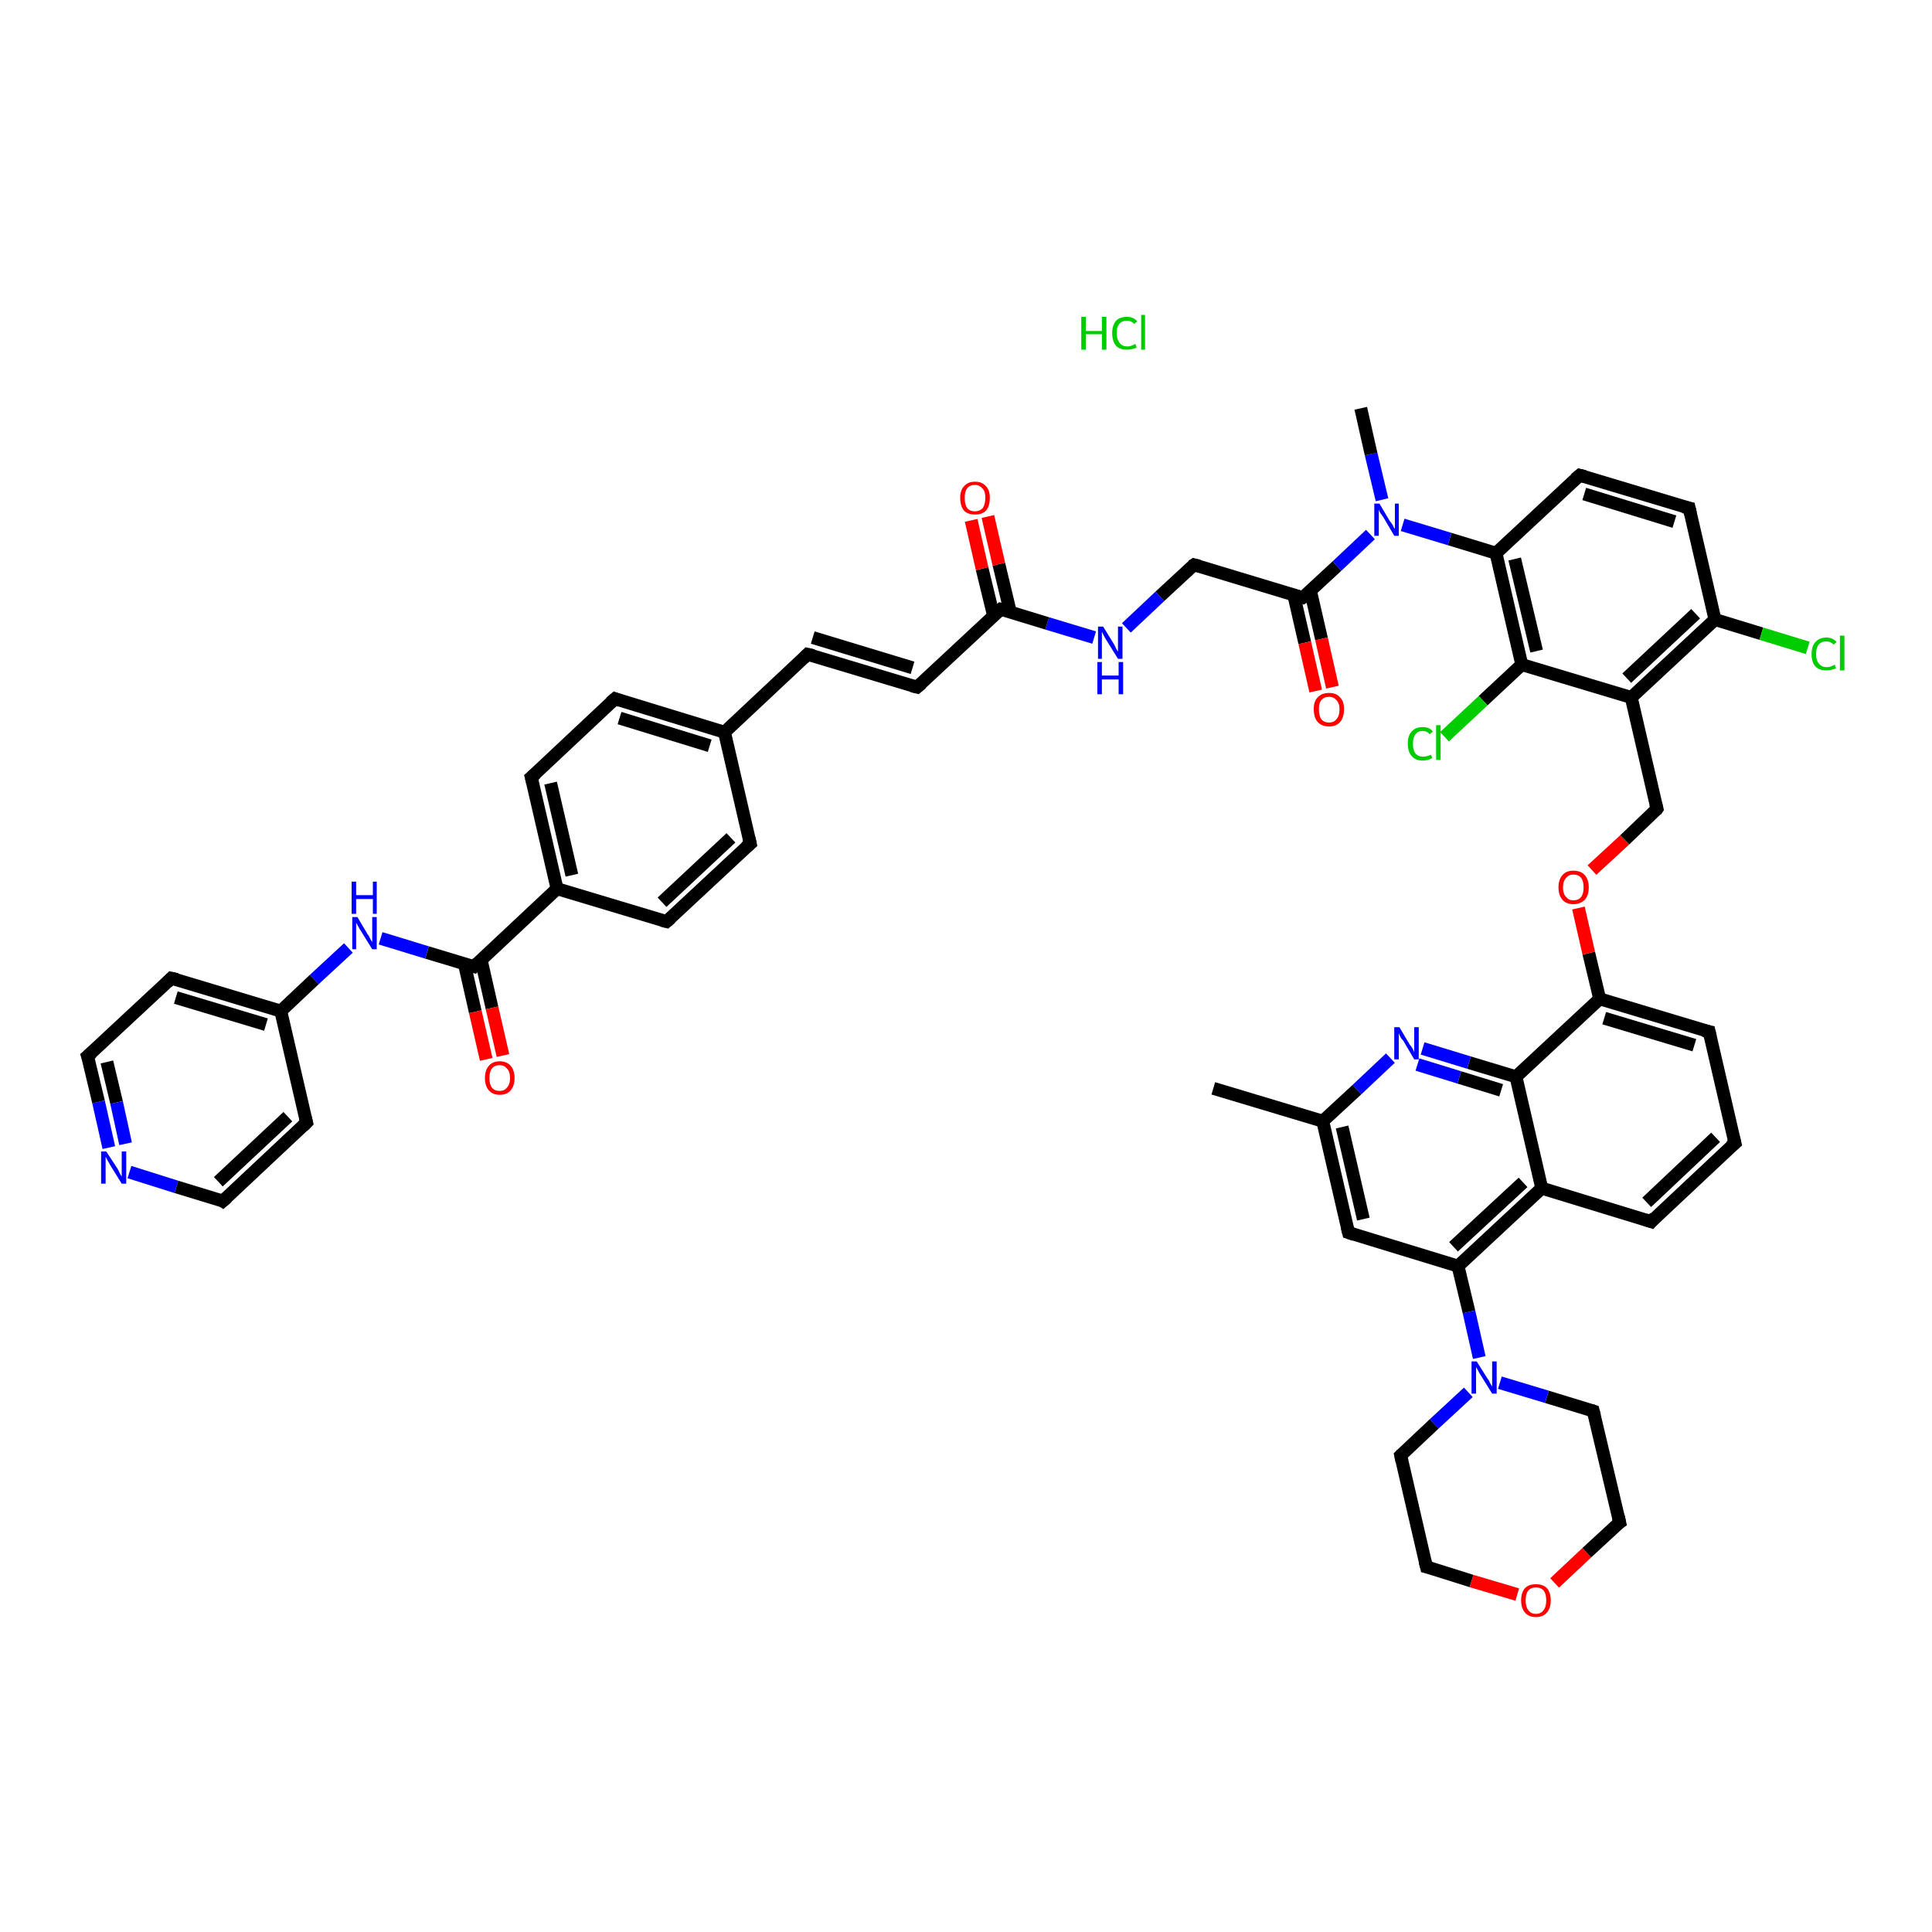 <?xml version='1.0' encoding='iso-8859-1'?>
<svg version='1.1' baseProfile='full'
              xmlns='http://www.w3.org/2000/svg'
                      xmlns:rdkit='http://www.rdkit.org/xml'
                      xmlns:xlink='http://www.w3.org/1999/xlink'
                  xml:space='preserve'
width='300px' height='300px' viewBox='0 0 300 300'>
<!-- END OF HEADER -->
<rect style='opacity:1.0;fill:#FFFFFF;stroke:none' width='300.0' height='300.0' x='0.0' y='0.0'> </rect>
<path class='bond-0 atom-0 atom-1' d='M 188.4,169.0 L 205.4,174.1' style='fill:none;fill-rule:evenodd;stroke:#000000;stroke-width:2.0px;stroke-linecap:butt;stroke-linejoin:miter;stroke-opacity:1' />
<path class='bond-1 atom-1 atom-2' d='M 205.4,174.1 L 209.4,191.4' style='fill:none;fill-rule:evenodd;stroke:#000000;stroke-width:2.0px;stroke-linecap:butt;stroke-linejoin:miter;stroke-opacity:1' />
<path class='bond-1 atom-1 atom-2' d='M 208.4,175.0 L 211.7,189.3' style='fill:none;fill-rule:evenodd;stroke:#000000;stroke-width:2.0px;stroke-linecap:butt;stroke-linejoin:miter;stroke-opacity:1' />
<path class='bond-2 atom-2 atom-3' d='M 209.4,191.4 L 226.4,196.6' style='fill:none;fill-rule:evenodd;stroke:#000000;stroke-width:2.0px;stroke-linecap:butt;stroke-linejoin:miter;stroke-opacity:1' />
<path class='bond-3 atom-3 atom-4' d='M 226.4,196.6 L 228.1,203.7' style='fill:none;fill-rule:evenodd;stroke:#000000;stroke-width:2.0px;stroke-linecap:butt;stroke-linejoin:miter;stroke-opacity:1' />
<path class='bond-3 atom-3 atom-4' d='M 228.1,203.7 L 229.7,210.8' style='fill:none;fill-rule:evenodd;stroke:#0000FF;stroke-width:2.0px;stroke-linecap:butt;stroke-linejoin:miter;stroke-opacity:1' />
<path class='bond-4 atom-4 atom-5' d='M 228.0,216.2 L 222.7,221.1' style='fill:none;fill-rule:evenodd;stroke:#0000FF;stroke-width:2.0px;stroke-linecap:butt;stroke-linejoin:miter;stroke-opacity:1' />
<path class='bond-4 atom-4 atom-5' d='M 222.7,221.1 L 217.5,226.0' style='fill:none;fill-rule:evenodd;stroke:#000000;stroke-width:2.0px;stroke-linecap:butt;stroke-linejoin:miter;stroke-opacity:1' />
<path class='bond-5 atom-5 atom-6' d='M 217.5,226.0 L 221.5,243.3' style='fill:none;fill-rule:evenodd;stroke:#000000;stroke-width:2.0px;stroke-linecap:butt;stroke-linejoin:miter;stroke-opacity:1' />
<path class='bond-6 atom-6 atom-7' d='M 221.5,243.3 L 228.5,245.5' style='fill:none;fill-rule:evenodd;stroke:#000000;stroke-width:2.0px;stroke-linecap:butt;stroke-linejoin:miter;stroke-opacity:1' />
<path class='bond-6 atom-6 atom-7' d='M 228.5,245.5 L 235.6,247.6' style='fill:none;fill-rule:evenodd;stroke:#FF0000;stroke-width:2.0px;stroke-linecap:butt;stroke-linejoin:miter;stroke-opacity:1' />
<path class='bond-7 atom-7 atom-8' d='M 241.4,245.8 L 246.4,241.1' style='fill:none;fill-rule:evenodd;stroke:#FF0000;stroke-width:2.0px;stroke-linecap:butt;stroke-linejoin:miter;stroke-opacity:1' />
<path class='bond-7 atom-7 atom-8' d='M 246.4,241.1 L 251.5,236.4' style='fill:none;fill-rule:evenodd;stroke:#000000;stroke-width:2.0px;stroke-linecap:butt;stroke-linejoin:miter;stroke-opacity:1' />
<path class='bond-8 atom-8 atom-9' d='M 251.5,236.4 L 247.4,219.1' style='fill:none;fill-rule:evenodd;stroke:#000000;stroke-width:2.0px;stroke-linecap:butt;stroke-linejoin:miter;stroke-opacity:1' />
<path class='bond-9 atom-3 atom-10' d='M 226.4,196.6 L 239.4,184.5' style='fill:none;fill-rule:evenodd;stroke:#000000;stroke-width:2.0px;stroke-linecap:butt;stroke-linejoin:miter;stroke-opacity:1' />
<path class='bond-9 atom-3 atom-10' d='M 225.7,193.6 L 236.5,183.6' style='fill:none;fill-rule:evenodd;stroke:#000000;stroke-width:2.0px;stroke-linecap:butt;stroke-linejoin:miter;stroke-opacity:1' />
<path class='bond-10 atom-10 atom-11' d='M 239.4,184.5 L 256.4,189.7' style='fill:none;fill-rule:evenodd;stroke:#000000;stroke-width:2.0px;stroke-linecap:butt;stroke-linejoin:miter;stroke-opacity:1' />
<path class='bond-11 atom-11 atom-12' d='M 256.4,189.7 L 269.4,177.5' style='fill:none;fill-rule:evenodd;stroke:#000000;stroke-width:2.0px;stroke-linecap:butt;stroke-linejoin:miter;stroke-opacity:1' />
<path class='bond-11 atom-11 atom-12' d='M 255.7,186.7 L 266.4,176.6' style='fill:none;fill-rule:evenodd;stroke:#000000;stroke-width:2.0px;stroke-linecap:butt;stroke-linejoin:miter;stroke-opacity:1' />
<path class='bond-12 atom-12 atom-13' d='M 269.4,177.5 L 265.4,160.2' style='fill:none;fill-rule:evenodd;stroke:#000000;stroke-width:2.0px;stroke-linecap:butt;stroke-linejoin:miter;stroke-opacity:1' />
<path class='bond-13 atom-13 atom-14' d='M 265.4,160.2 L 248.4,155.1' style='fill:none;fill-rule:evenodd;stroke:#000000;stroke-width:2.0px;stroke-linecap:butt;stroke-linejoin:miter;stroke-opacity:1' />
<path class='bond-13 atom-13 atom-14' d='M 263.1,162.3 L 249.1,158.1' style='fill:none;fill-rule:evenodd;stroke:#000000;stroke-width:2.0px;stroke-linecap:butt;stroke-linejoin:miter;stroke-opacity:1' />
<path class='bond-14 atom-14 atom-15' d='M 248.4,155.1 L 246.7,148.0' style='fill:none;fill-rule:evenodd;stroke:#000000;stroke-width:2.0px;stroke-linecap:butt;stroke-linejoin:miter;stroke-opacity:1' />
<path class='bond-14 atom-14 atom-15' d='M 246.7,148.0 L 245.1,141.0' style='fill:none;fill-rule:evenodd;stroke:#FF0000;stroke-width:2.0px;stroke-linecap:butt;stroke-linejoin:miter;stroke-opacity:1' />
<path class='bond-15 atom-15 atom-16' d='M 247.2,135.1 L 252.3,130.4' style='fill:none;fill-rule:evenodd;stroke:#FF0000;stroke-width:2.0px;stroke-linecap:butt;stroke-linejoin:miter;stroke-opacity:1' />
<path class='bond-15 atom-15 atom-16' d='M 252.3,130.4 L 257.3,125.6' style='fill:none;fill-rule:evenodd;stroke:#000000;stroke-width:2.0px;stroke-linecap:butt;stroke-linejoin:miter;stroke-opacity:1' />
<path class='bond-16 atom-16 atom-17' d='M 257.3,125.6 L 253.3,108.3' style='fill:none;fill-rule:evenodd;stroke:#000000;stroke-width:2.0px;stroke-linecap:butt;stroke-linejoin:miter;stroke-opacity:1' />
<path class='bond-17 atom-17 atom-18' d='M 253.3,108.3 L 266.3,96.2' style='fill:none;fill-rule:evenodd;stroke:#000000;stroke-width:2.0px;stroke-linecap:butt;stroke-linejoin:miter;stroke-opacity:1' />
<path class='bond-17 atom-17 atom-18' d='M 252.6,105.3 L 263.3,95.3' style='fill:none;fill-rule:evenodd;stroke:#000000;stroke-width:2.0px;stroke-linecap:butt;stroke-linejoin:miter;stroke-opacity:1' />
<path class='bond-18 atom-18 atom-19' d='M 266.3,96.2 L 273.5,98.4' style='fill:none;fill-rule:evenodd;stroke:#000000;stroke-width:2.0px;stroke-linecap:butt;stroke-linejoin:miter;stroke-opacity:1' />
<path class='bond-18 atom-18 atom-19' d='M 273.5,98.4 L 280.7,100.6' style='fill:none;fill-rule:evenodd;stroke:#00CC00;stroke-width:2.0px;stroke-linecap:butt;stroke-linejoin:miter;stroke-opacity:1' />
<path class='bond-19 atom-18 atom-20' d='M 266.3,96.2 L 262.3,78.9' style='fill:none;fill-rule:evenodd;stroke:#000000;stroke-width:2.0px;stroke-linecap:butt;stroke-linejoin:miter;stroke-opacity:1' />
<path class='bond-20 atom-20 atom-21' d='M 262.3,78.9 L 245.3,73.8' style='fill:none;fill-rule:evenodd;stroke:#000000;stroke-width:2.0px;stroke-linecap:butt;stroke-linejoin:miter;stroke-opacity:1' />
<path class='bond-20 atom-20 atom-21' d='M 260.0,81.0 L 246.0,76.7' style='fill:none;fill-rule:evenodd;stroke:#000000;stroke-width:2.0px;stroke-linecap:butt;stroke-linejoin:miter;stroke-opacity:1' />
<path class='bond-21 atom-21 atom-22' d='M 245.3,73.8 L 232.3,85.9' style='fill:none;fill-rule:evenodd;stroke:#000000;stroke-width:2.0px;stroke-linecap:butt;stroke-linejoin:miter;stroke-opacity:1' />
<path class='bond-22 atom-22 atom-23' d='M 232.3,85.9 L 225.1,83.7' style='fill:none;fill-rule:evenodd;stroke:#000000;stroke-width:2.0px;stroke-linecap:butt;stroke-linejoin:miter;stroke-opacity:1' />
<path class='bond-22 atom-22 atom-23' d='M 225.1,83.7 L 217.8,81.5' style='fill:none;fill-rule:evenodd;stroke:#0000FF;stroke-width:2.0px;stroke-linecap:butt;stroke-linejoin:miter;stroke-opacity:1' />
<path class='bond-23 atom-23 atom-24' d='M 214.6,77.6 L 212.9,70.5' style='fill:none;fill-rule:evenodd;stroke:#0000FF;stroke-width:2.0px;stroke-linecap:butt;stroke-linejoin:miter;stroke-opacity:1' />
<path class='bond-23 atom-23 atom-24' d='M 212.9,70.5 L 211.3,63.4' style='fill:none;fill-rule:evenodd;stroke:#000000;stroke-width:2.0px;stroke-linecap:butt;stroke-linejoin:miter;stroke-opacity:1' />
<path class='bond-24 atom-23 atom-25' d='M 212.8,83.0 L 207.6,87.9' style='fill:none;fill-rule:evenodd;stroke:#0000FF;stroke-width:2.0px;stroke-linecap:butt;stroke-linejoin:miter;stroke-opacity:1' />
<path class='bond-24 atom-23 atom-25' d='M 207.6,87.9 L 202.3,92.8' style='fill:none;fill-rule:evenodd;stroke:#000000;stroke-width:2.0px;stroke-linecap:butt;stroke-linejoin:miter;stroke-opacity:1' />
<path class='bond-25 atom-25 atom-26' d='M 200.9,92.4 L 202.6,99.8' style='fill:none;fill-rule:evenodd;stroke:#000000;stroke-width:2.0px;stroke-linecap:butt;stroke-linejoin:miter;stroke-opacity:1' />
<path class='bond-25 atom-25 atom-26' d='M 202.6,99.8 L 204.3,107.3' style='fill:none;fill-rule:evenodd;stroke:#FF0000;stroke-width:2.0px;stroke-linecap:butt;stroke-linejoin:miter;stroke-opacity:1' />
<path class='bond-25 atom-25 atom-26' d='M 203.5,91.8 L 205.2,99.2' style='fill:none;fill-rule:evenodd;stroke:#000000;stroke-width:2.0px;stroke-linecap:butt;stroke-linejoin:miter;stroke-opacity:1' />
<path class='bond-25 atom-25 atom-26' d='M 205.2,99.2 L 206.9,106.7' style='fill:none;fill-rule:evenodd;stroke:#FF0000;stroke-width:2.0px;stroke-linecap:butt;stroke-linejoin:miter;stroke-opacity:1' />
<path class='bond-26 atom-25 atom-27' d='M 202.3,92.8 L 185.4,87.7' style='fill:none;fill-rule:evenodd;stroke:#000000;stroke-width:2.0px;stroke-linecap:butt;stroke-linejoin:miter;stroke-opacity:1' />
<path class='bond-27 atom-27 atom-28' d='M 185.4,87.7 L 180.1,92.6' style='fill:none;fill-rule:evenodd;stroke:#000000;stroke-width:2.0px;stroke-linecap:butt;stroke-linejoin:miter;stroke-opacity:1' />
<path class='bond-27 atom-27 atom-28' d='M 180.1,92.6 L 174.9,97.5' style='fill:none;fill-rule:evenodd;stroke:#0000FF;stroke-width:2.0px;stroke-linecap:butt;stroke-linejoin:miter;stroke-opacity:1' />
<path class='bond-28 atom-28 atom-29' d='M 169.9,99.0 L 162.6,96.8' style='fill:none;fill-rule:evenodd;stroke:#0000FF;stroke-width:2.0px;stroke-linecap:butt;stroke-linejoin:miter;stroke-opacity:1' />
<path class='bond-28 atom-28 atom-29' d='M 162.6,96.8 L 155.4,94.6' style='fill:none;fill-rule:evenodd;stroke:#000000;stroke-width:2.0px;stroke-linecap:butt;stroke-linejoin:miter;stroke-opacity:1' />
<path class='bond-29 atom-29 atom-30' d='M 156.9,95.1 L 155.1,87.6' style='fill:none;fill-rule:evenodd;stroke:#000000;stroke-width:2.0px;stroke-linecap:butt;stroke-linejoin:miter;stroke-opacity:1' />
<path class='bond-29 atom-29 atom-30' d='M 155.1,87.6 L 153.4,80.2' style='fill:none;fill-rule:evenodd;stroke:#FF0000;stroke-width:2.0px;stroke-linecap:butt;stroke-linejoin:miter;stroke-opacity:1' />
<path class='bond-29 atom-29 atom-30' d='M 154.3,95.7 L 152.5,88.3' style='fill:none;fill-rule:evenodd;stroke:#000000;stroke-width:2.0px;stroke-linecap:butt;stroke-linejoin:miter;stroke-opacity:1' />
<path class='bond-29 atom-29 atom-30' d='M 152.5,88.3 L 150.8,80.8' style='fill:none;fill-rule:evenodd;stroke:#FF0000;stroke-width:2.0px;stroke-linecap:butt;stroke-linejoin:miter;stroke-opacity:1' />
<path class='bond-30 atom-29 atom-31' d='M 155.4,94.6 L 142.4,106.7' style='fill:none;fill-rule:evenodd;stroke:#000000;stroke-width:2.0px;stroke-linecap:butt;stroke-linejoin:miter;stroke-opacity:1' />
<path class='bond-31 atom-31 atom-32' d='M 142.4,106.7 L 125.4,101.6' style='fill:none;fill-rule:evenodd;stroke:#000000;stroke-width:2.0px;stroke-linecap:butt;stroke-linejoin:miter;stroke-opacity:1' />
<path class='bond-31 atom-31 atom-32' d='M 141.7,103.7 L 126.2,99.0' style='fill:none;fill-rule:evenodd;stroke:#000000;stroke-width:2.0px;stroke-linecap:butt;stroke-linejoin:miter;stroke-opacity:1' />
<path class='bond-32 atom-32 atom-33' d='M 125.4,101.6 L 112.5,113.7' style='fill:none;fill-rule:evenodd;stroke:#000000;stroke-width:2.0px;stroke-linecap:butt;stroke-linejoin:miter;stroke-opacity:1' />
<path class='bond-33 atom-33 atom-34' d='M 112.5,113.7 L 95.5,108.5' style='fill:none;fill-rule:evenodd;stroke:#000000;stroke-width:2.0px;stroke-linecap:butt;stroke-linejoin:miter;stroke-opacity:1' />
<path class='bond-33 atom-33 atom-34' d='M 110.2,115.8 L 96.2,111.5' style='fill:none;fill-rule:evenodd;stroke:#000000;stroke-width:2.0px;stroke-linecap:butt;stroke-linejoin:miter;stroke-opacity:1' />
<path class='bond-34 atom-34 atom-35' d='M 95.5,108.5 L 82.5,120.7' style='fill:none;fill-rule:evenodd;stroke:#000000;stroke-width:2.0px;stroke-linecap:butt;stroke-linejoin:miter;stroke-opacity:1' />
<path class='bond-35 atom-35 atom-36' d='M 82.5,120.7 L 86.5,138.0' style='fill:none;fill-rule:evenodd;stroke:#000000;stroke-width:2.0px;stroke-linecap:butt;stroke-linejoin:miter;stroke-opacity:1' />
<path class='bond-35 atom-35 atom-36' d='M 85.5,121.6 L 88.8,135.9' style='fill:none;fill-rule:evenodd;stroke:#000000;stroke-width:2.0px;stroke-linecap:butt;stroke-linejoin:miter;stroke-opacity:1' />
<path class='bond-36 atom-36 atom-37' d='M 86.5,138.0 L 73.6,150.1' style='fill:none;fill-rule:evenodd;stroke:#000000;stroke-width:2.0px;stroke-linecap:butt;stroke-linejoin:miter;stroke-opacity:1' />
<path class='bond-37 atom-37 atom-38' d='M 72.1,149.6 L 73.8,157.1' style='fill:none;fill-rule:evenodd;stroke:#000000;stroke-width:2.0px;stroke-linecap:butt;stroke-linejoin:miter;stroke-opacity:1' />
<path class='bond-37 atom-37 atom-38' d='M 73.8,157.1 L 75.5,164.5' style='fill:none;fill-rule:evenodd;stroke:#FF0000;stroke-width:2.0px;stroke-linecap:butt;stroke-linejoin:miter;stroke-opacity:1' />
<path class='bond-37 atom-37 atom-38' d='M 74.7,149.0 L 76.4,156.5' style='fill:none;fill-rule:evenodd;stroke:#000000;stroke-width:2.0px;stroke-linecap:butt;stroke-linejoin:miter;stroke-opacity:1' />
<path class='bond-37 atom-37 atom-38' d='M 76.4,156.5 L 78.1,163.9' style='fill:none;fill-rule:evenodd;stroke:#FF0000;stroke-width:2.0px;stroke-linecap:butt;stroke-linejoin:miter;stroke-opacity:1' />
<path class='bond-38 atom-37 atom-39' d='M 73.6,150.1 L 66.3,147.9' style='fill:none;fill-rule:evenodd;stroke:#000000;stroke-width:2.0px;stroke-linecap:butt;stroke-linejoin:miter;stroke-opacity:1' />
<path class='bond-38 atom-37 atom-39' d='M 66.3,147.9 L 59.1,145.7' style='fill:none;fill-rule:evenodd;stroke:#0000FF;stroke-width:2.0px;stroke-linecap:butt;stroke-linejoin:miter;stroke-opacity:1' />
<path class='bond-39 atom-39 atom-40' d='M 54.1,147.2 L 48.8,152.1' style='fill:none;fill-rule:evenodd;stroke:#0000FF;stroke-width:2.0px;stroke-linecap:butt;stroke-linejoin:miter;stroke-opacity:1' />
<path class='bond-39 atom-39 atom-40' d='M 48.8,152.1 L 43.6,157.0' style='fill:none;fill-rule:evenodd;stroke:#000000;stroke-width:2.0px;stroke-linecap:butt;stroke-linejoin:miter;stroke-opacity:1' />
<path class='bond-40 atom-40 atom-41' d='M 43.6,157.0 L 26.6,151.9' style='fill:none;fill-rule:evenodd;stroke:#000000;stroke-width:2.0px;stroke-linecap:butt;stroke-linejoin:miter;stroke-opacity:1' />
<path class='bond-40 atom-40 atom-41' d='M 41.3,159.1 L 27.3,154.9' style='fill:none;fill-rule:evenodd;stroke:#000000;stroke-width:2.0px;stroke-linecap:butt;stroke-linejoin:miter;stroke-opacity:1' />
<path class='bond-41 atom-41 atom-42' d='M 26.6,151.9 L 13.6,164.0' style='fill:none;fill-rule:evenodd;stroke:#000000;stroke-width:2.0px;stroke-linecap:butt;stroke-linejoin:miter;stroke-opacity:1' />
<path class='bond-42 atom-42 atom-43' d='M 13.6,164.0 L 15.3,171.1' style='fill:none;fill-rule:evenodd;stroke:#000000;stroke-width:2.0px;stroke-linecap:butt;stroke-linejoin:miter;stroke-opacity:1' />
<path class='bond-42 atom-42 atom-43' d='M 15.3,171.1 L 16.9,178.2' style='fill:none;fill-rule:evenodd;stroke:#0000FF;stroke-width:2.0px;stroke-linecap:butt;stroke-linejoin:miter;stroke-opacity:1' />
<path class='bond-42 atom-42 atom-43' d='M 16.6,164.9 L 18.1,171.2' style='fill:none;fill-rule:evenodd;stroke:#000000;stroke-width:2.0px;stroke-linecap:butt;stroke-linejoin:miter;stroke-opacity:1' />
<path class='bond-42 atom-42 atom-43' d='M 18.1,171.2 L 19.5,177.6' style='fill:none;fill-rule:evenodd;stroke:#0000FF;stroke-width:2.0px;stroke-linecap:butt;stroke-linejoin:miter;stroke-opacity:1' />
<path class='bond-43 atom-43 atom-44' d='M 20.1,182.0 L 27.4,184.3' style='fill:none;fill-rule:evenodd;stroke:#0000FF;stroke-width:2.0px;stroke-linecap:butt;stroke-linejoin:miter;stroke-opacity:1' />
<path class='bond-43 atom-43 atom-44' d='M 27.4,184.3 L 34.6,186.5' style='fill:none;fill-rule:evenodd;stroke:#000000;stroke-width:2.0px;stroke-linecap:butt;stroke-linejoin:miter;stroke-opacity:1' />
<path class='bond-44 atom-44 atom-45' d='M 34.6,186.5 L 47.6,174.3' style='fill:none;fill-rule:evenodd;stroke:#000000;stroke-width:2.0px;stroke-linecap:butt;stroke-linejoin:miter;stroke-opacity:1' />
<path class='bond-44 atom-44 atom-45' d='M 33.9,183.5 L 44.7,173.4' style='fill:none;fill-rule:evenodd;stroke:#000000;stroke-width:2.0px;stroke-linecap:butt;stroke-linejoin:miter;stroke-opacity:1' />
<path class='bond-45 atom-36 atom-46' d='M 86.5,138.0 L 103.5,143.1' style='fill:none;fill-rule:evenodd;stroke:#000000;stroke-width:2.0px;stroke-linecap:butt;stroke-linejoin:miter;stroke-opacity:1' />
<path class='bond-46 atom-46 atom-47' d='M 103.5,143.1 L 116.5,131.0' style='fill:none;fill-rule:evenodd;stroke:#000000;stroke-width:2.0px;stroke-linecap:butt;stroke-linejoin:miter;stroke-opacity:1' />
<path class='bond-46 atom-46 atom-47' d='M 102.8,140.1 L 113.5,130.1' style='fill:none;fill-rule:evenodd;stroke:#000000;stroke-width:2.0px;stroke-linecap:butt;stroke-linejoin:miter;stroke-opacity:1' />
<path class='bond-47 atom-22 atom-48' d='M 232.3,85.9 L 236.3,103.2' style='fill:none;fill-rule:evenodd;stroke:#000000;stroke-width:2.0px;stroke-linecap:butt;stroke-linejoin:miter;stroke-opacity:1' />
<path class='bond-47 atom-22 atom-48' d='M 235.2,86.8 L 238.6,101.1' style='fill:none;fill-rule:evenodd;stroke:#000000;stroke-width:2.0px;stroke-linecap:butt;stroke-linejoin:miter;stroke-opacity:1' />
<path class='bond-48 atom-48 atom-49' d='M 236.3,103.2 L 230.3,108.8' style='fill:none;fill-rule:evenodd;stroke:#000000;stroke-width:2.0px;stroke-linecap:butt;stroke-linejoin:miter;stroke-opacity:1' />
<path class='bond-48 atom-48 atom-49' d='M 230.3,108.8 L 224.3,114.4' style='fill:none;fill-rule:evenodd;stroke:#00CC00;stroke-width:2.0px;stroke-linecap:butt;stroke-linejoin:miter;stroke-opacity:1' />
<path class='bond-49 atom-14 atom-50' d='M 248.4,155.1 L 235.4,167.2' style='fill:none;fill-rule:evenodd;stroke:#000000;stroke-width:2.0px;stroke-linecap:butt;stroke-linejoin:miter;stroke-opacity:1' />
<path class='bond-50 atom-50 atom-51' d='M 235.4,167.2 L 228.1,165.0' style='fill:none;fill-rule:evenodd;stroke:#000000;stroke-width:2.0px;stroke-linecap:butt;stroke-linejoin:miter;stroke-opacity:1' />
<path class='bond-50 atom-50 atom-51' d='M 228.1,165.0 L 220.9,162.8' style='fill:none;fill-rule:evenodd;stroke:#0000FF;stroke-width:2.0px;stroke-linecap:butt;stroke-linejoin:miter;stroke-opacity:1' />
<path class='bond-50 atom-50 atom-51' d='M 233.1,169.3 L 226.6,167.3' style='fill:none;fill-rule:evenodd;stroke:#000000;stroke-width:2.0px;stroke-linecap:butt;stroke-linejoin:miter;stroke-opacity:1' />
<path class='bond-50 atom-50 atom-51' d='M 226.6,167.3 L 220.1,165.3' style='fill:none;fill-rule:evenodd;stroke:#0000FF;stroke-width:2.0px;stroke-linecap:butt;stroke-linejoin:miter;stroke-opacity:1' />
<path class='bond-51 atom-51 atom-1' d='M 215.9,164.3 L 210.7,169.2' style='fill:none;fill-rule:evenodd;stroke:#0000FF;stroke-width:2.0px;stroke-linecap:butt;stroke-linejoin:miter;stroke-opacity:1' />
<path class='bond-51 atom-51 atom-1' d='M 210.7,169.2 L 205.4,174.1' style='fill:none;fill-rule:evenodd;stroke:#000000;stroke-width:2.0px;stroke-linecap:butt;stroke-linejoin:miter;stroke-opacity:1' />
<path class='bond-52 atom-9 atom-4' d='M 247.4,219.1 L 240.2,216.9' style='fill:none;fill-rule:evenodd;stroke:#000000;stroke-width:2.0px;stroke-linecap:butt;stroke-linejoin:miter;stroke-opacity:1' />
<path class='bond-52 atom-9 atom-4' d='M 240.2,216.9 L 232.9,214.7' style='fill:none;fill-rule:evenodd;stroke:#0000FF;stroke-width:2.0px;stroke-linecap:butt;stroke-linejoin:miter;stroke-opacity:1' />
<path class='bond-53 atom-50 atom-10' d='M 235.4,167.2 L 239.4,184.5' style='fill:none;fill-rule:evenodd;stroke:#000000;stroke-width:2.0px;stroke-linecap:butt;stroke-linejoin:miter;stroke-opacity:1' />
<path class='bond-54 atom-48 atom-17' d='M 236.3,103.2 L 253.3,108.3' style='fill:none;fill-rule:evenodd;stroke:#000000;stroke-width:2.0px;stroke-linecap:butt;stroke-linejoin:miter;stroke-opacity:1' />
<path class='bond-55 atom-47 atom-33' d='M 116.5,131.0 L 112.5,113.7' style='fill:none;fill-rule:evenodd;stroke:#000000;stroke-width:2.0px;stroke-linecap:butt;stroke-linejoin:miter;stroke-opacity:1' />
<path class='bond-56 atom-45 atom-40' d='M 47.6,174.3 L 43.6,157.0' style='fill:none;fill-rule:evenodd;stroke:#000000;stroke-width:2.0px;stroke-linecap:butt;stroke-linejoin:miter;stroke-opacity:1' />
<path d='M 209.2,190.6 L 209.4,191.4 L 210.3,191.7' style='fill:none;stroke:#000000;stroke-width:2.0px;stroke-linecap:butt;stroke-linejoin:miter;stroke-opacity:1;' />
<path d='M 217.7,225.8 L 217.5,226.0 L 217.7,226.9' style='fill:none;stroke:#000000;stroke-width:2.0px;stroke-linecap:butt;stroke-linejoin:miter;stroke-opacity:1;' />
<path d='M 221.3,242.5 L 221.5,243.3 L 221.9,243.4' style='fill:none;stroke:#000000;stroke-width:2.0px;stroke-linecap:butt;stroke-linejoin:miter;stroke-opacity:1;' />
<path d='M 251.2,236.6 L 251.5,236.4 L 251.3,235.5' style='fill:none;stroke:#000000;stroke-width:2.0px;stroke-linecap:butt;stroke-linejoin:miter;stroke-opacity:1;' />
<path d='M 247.6,219.9 L 247.4,219.1 L 247.1,219.0' style='fill:none;stroke:#000000;stroke-width:2.0px;stroke-linecap:butt;stroke-linejoin:miter;stroke-opacity:1;' />
<path d='M 255.5,189.4 L 256.4,189.7 L 257.0,189.0' style='fill:none;stroke:#000000;stroke-width:2.0px;stroke-linecap:butt;stroke-linejoin:miter;stroke-opacity:1;' />
<path d='M 268.7,178.1 L 269.4,177.5 L 269.2,176.7' style='fill:none;stroke:#000000;stroke-width:2.0px;stroke-linecap:butt;stroke-linejoin:miter;stroke-opacity:1;' />
<path d='M 265.6,161.1 L 265.4,160.2 L 264.5,160.0' style='fill:none;stroke:#000000;stroke-width:2.0px;stroke-linecap:butt;stroke-linejoin:miter;stroke-opacity:1;' />
<path d='M 257.1,125.9 L 257.3,125.6 L 257.1,124.8' style='fill:none;stroke:#000000;stroke-width:2.0px;stroke-linecap:butt;stroke-linejoin:miter;stroke-opacity:1;' />
<path d='M 262.5,79.8 L 262.3,78.9 L 261.4,78.7' style='fill:none;stroke:#000000;stroke-width:2.0px;stroke-linecap:butt;stroke-linejoin:miter;stroke-opacity:1;' />
<path d='M 246.1,74.0 L 245.3,73.8 L 244.6,74.4' style='fill:none;stroke:#000000;stroke-width:2.0px;stroke-linecap:butt;stroke-linejoin:miter;stroke-opacity:1;' />
<path d='M 202.6,92.6 L 202.3,92.8 L 201.5,92.6' style='fill:none;stroke:#000000;stroke-width:2.0px;stroke-linecap:butt;stroke-linejoin:miter;stroke-opacity:1;' />
<path d='M 186.2,87.9 L 185.4,87.7 L 185.1,87.9' style='fill:none;stroke:#000000;stroke-width:2.0px;stroke-linecap:butt;stroke-linejoin:miter;stroke-opacity:1;' />
<path d='M 155.8,94.7 L 155.4,94.6 L 154.7,95.2' style='fill:none;stroke:#000000;stroke-width:2.0px;stroke-linecap:butt;stroke-linejoin:miter;stroke-opacity:1;' />
<path d='M 143.1,106.1 L 142.4,106.7 L 141.6,106.5' style='fill:none;stroke:#000000;stroke-width:2.0px;stroke-linecap:butt;stroke-linejoin:miter;stroke-opacity:1;' />
<path d='M 126.3,101.8 L 125.4,101.6 L 124.8,102.2' style='fill:none;stroke:#000000;stroke-width:2.0px;stroke-linecap:butt;stroke-linejoin:miter;stroke-opacity:1;' />
<path d='M 96.3,108.8 L 95.5,108.5 L 94.8,109.1' style='fill:none;stroke:#000000;stroke-width:2.0px;stroke-linecap:butt;stroke-linejoin:miter;stroke-opacity:1;' />
<path d='M 83.2,120.1 L 82.5,120.7 L 82.7,121.5' style='fill:none;stroke:#000000;stroke-width:2.0px;stroke-linecap:butt;stroke-linejoin:miter;stroke-opacity:1;' />
<path d='M 74.2,149.5 L 73.6,150.1 L 73.2,150.0' style='fill:none;stroke:#000000;stroke-width:2.0px;stroke-linecap:butt;stroke-linejoin:miter;stroke-opacity:1;' />
<path d='M 27.5,152.1 L 26.6,151.9 L 26.0,152.5' style='fill:none;stroke:#000000;stroke-width:2.0px;stroke-linecap:butt;stroke-linejoin:miter;stroke-opacity:1;' />
<path d='M 14.3,163.4 L 13.6,164.0 L 13.7,164.3' style='fill:none;stroke:#000000;stroke-width:2.0px;stroke-linecap:butt;stroke-linejoin:miter;stroke-opacity:1;' />
<path d='M 34.3,186.3 L 34.6,186.5 L 35.3,185.9' style='fill:none;stroke:#000000;stroke-width:2.0px;stroke-linecap:butt;stroke-linejoin:miter;stroke-opacity:1;' />
<path d='M 47.0,174.9 L 47.6,174.3 L 47.4,173.5' style='fill:none;stroke:#000000;stroke-width:2.0px;stroke-linecap:butt;stroke-linejoin:miter;stroke-opacity:1;' />
<path d='M 102.7,142.9 L 103.5,143.1 L 104.2,142.5' style='fill:none;stroke:#000000;stroke-width:2.0px;stroke-linecap:butt;stroke-linejoin:miter;stroke-opacity:1;' />
<path d='M 115.8,131.6 L 116.5,131.0 L 116.3,130.1' style='fill:none;stroke:#000000;stroke-width:2.0px;stroke-linecap:butt;stroke-linejoin:miter;stroke-opacity:1;' />
<path class='atom-4' d='M 229.3 211.4
L 231.0 214.1
Q 231.2 214.3, 231.4 214.8
Q 231.7 215.3, 231.7 215.3
L 231.7 211.4
L 232.4 211.4
L 232.4 216.4
L 231.7 216.4
L 229.9 213.5
Q 229.7 213.2, 229.5 212.8
Q 229.3 212.4, 229.2 212.3
L 229.2 216.4
L 228.5 216.4
L 228.5 211.4
L 229.3 211.4
' fill='#0000FF'/>
<path class='atom-7' d='M 236.2 248.5
Q 236.2 247.3, 236.8 246.6
Q 237.4 246.0, 238.5 246.0
Q 239.6 246.0, 240.2 246.6
Q 240.8 247.3, 240.8 248.5
Q 240.8 249.7, 240.2 250.4
Q 239.6 251.1, 238.5 251.1
Q 237.4 251.1, 236.8 250.4
Q 236.2 249.7, 236.2 248.5
M 238.5 250.6
Q 239.3 250.6, 239.7 250.0
Q 240.1 249.5, 240.1 248.5
Q 240.1 247.5, 239.7 247.0
Q 239.3 246.5, 238.5 246.5
Q 237.7 246.5, 237.3 247.0
Q 236.9 247.5, 236.9 248.5
Q 236.9 249.5, 237.3 250.0
Q 237.7 250.6, 238.5 250.6
' fill='#FF0000'/>
<path class='atom-15' d='M 242.0 137.8
Q 242.0 136.6, 242.6 135.9
Q 243.2 135.2, 244.3 135.2
Q 245.5 135.2, 246.1 135.9
Q 246.7 136.6, 246.7 137.8
Q 246.7 139.0, 246.1 139.7
Q 245.4 140.4, 244.3 140.4
Q 243.2 140.4, 242.6 139.7
Q 242.0 139.0, 242.0 137.8
M 244.3 139.8
Q 245.1 139.8, 245.5 139.3
Q 245.9 138.8, 245.9 137.8
Q 245.9 136.8, 245.5 136.3
Q 245.1 135.8, 244.3 135.8
Q 243.6 135.8, 243.2 136.3
Q 242.7 136.8, 242.7 137.8
Q 242.7 138.8, 243.2 139.3
Q 243.6 139.8, 244.3 139.8
' fill='#FF0000'/>
<path class='atom-19' d='M 281.3 101.6
Q 281.3 100.3, 281.9 99.7
Q 282.5 99.0, 283.6 99.0
Q 284.6 99.0, 285.2 99.7
L 284.7 100.1
Q 284.3 99.6, 283.6 99.6
Q 282.8 99.6, 282.4 100.1
Q 282.0 100.6, 282.0 101.6
Q 282.0 102.6, 282.5 103.1
Q 282.9 103.6, 283.7 103.6
Q 284.2 103.6, 284.9 103.2
L 285.1 103.8
Q 284.8 103.9, 284.4 104.0
Q 284.0 104.1, 283.6 104.1
Q 282.5 104.1, 281.9 103.5
Q 281.3 102.8, 281.3 101.6
' fill='#00CC00'/>
<path class='atom-19' d='M 285.7 98.7
L 286.4 98.7
L 286.4 104.1
L 285.7 104.1
L 285.7 98.7
' fill='#00CC00'/>
<path class='atom-23' d='M 214.2 78.2
L 215.8 80.9
Q 216.0 81.1, 216.3 81.6
Q 216.5 82.1, 216.6 82.1
L 216.6 78.2
L 217.2 78.2
L 217.2 83.2
L 216.5 83.2
L 214.8 80.3
Q 214.6 80.0, 214.3 79.6
Q 214.1 79.2, 214.1 79.1
L 214.1 83.2
L 213.4 83.2
L 213.4 78.2
L 214.2 78.2
' fill='#0000FF'/>
<path class='atom-26' d='M 204.0 110.1
Q 204.0 108.9, 204.6 108.3
Q 205.2 107.6, 206.4 107.6
Q 207.5 107.6, 208.1 108.3
Q 208.7 108.9, 208.7 110.1
Q 208.7 111.4, 208.1 112.1
Q 207.5 112.8, 206.4 112.8
Q 205.2 112.8, 204.6 112.1
Q 204.0 111.4, 204.0 110.1
M 206.4 112.2
Q 207.1 112.2, 207.5 111.7
Q 208.0 111.2, 208.0 110.1
Q 208.0 109.2, 207.5 108.7
Q 207.1 108.2, 206.4 108.2
Q 205.6 108.2, 205.2 108.7
Q 204.8 109.1, 204.8 110.1
Q 204.8 111.2, 205.2 111.7
Q 205.6 112.2, 206.4 112.2
' fill='#FF0000'/>
<path class='atom-28' d='M 171.3 97.3
L 172.9 99.9
Q 173.1 100.2, 173.3 100.7
Q 173.6 101.2, 173.6 101.2
L 173.6 97.3
L 174.3 97.3
L 174.3 102.3
L 173.6 102.3
L 171.8 99.4
Q 171.6 99.1, 171.4 98.7
Q 171.2 98.3, 171.1 98.1
L 171.1 102.3
L 170.5 102.3
L 170.5 97.3
L 171.3 97.3
' fill='#0000FF'/>
<path class='atom-28' d='M 170.4 102.8
L 171.1 102.8
L 171.1 104.9
L 173.7 104.9
L 173.7 102.8
L 174.4 102.8
L 174.4 107.8
L 173.7 107.8
L 173.7 105.5
L 171.1 105.5
L 171.1 107.8
L 170.4 107.8
L 170.4 102.8
' fill='#0000FF'/>
<path class='atom-30' d='M 149.1 77.3
Q 149.1 76.1, 149.7 75.5
Q 150.3 74.8, 151.4 74.8
Q 152.5 74.8, 153.1 75.5
Q 153.7 76.1, 153.7 77.3
Q 153.7 78.6, 153.1 79.3
Q 152.5 79.9, 151.4 79.9
Q 150.3 79.9, 149.7 79.3
Q 149.1 78.6, 149.1 77.3
M 151.4 79.4
Q 152.1 79.4, 152.6 78.9
Q 153.0 78.3, 153.0 77.3
Q 153.0 76.3, 152.6 75.9
Q 152.1 75.3, 151.4 75.3
Q 150.6 75.3, 150.2 75.8
Q 149.8 76.3, 149.8 77.3
Q 149.8 78.4, 150.2 78.9
Q 150.6 79.4, 151.4 79.4
' fill='#FF0000'/>
<path class='atom-38' d='M 75.3 167.4
Q 75.3 166.2, 75.9 165.5
Q 76.5 164.8, 77.6 164.8
Q 78.7 164.8, 79.3 165.5
Q 79.9 166.2, 79.9 167.4
Q 79.9 168.6, 79.3 169.3
Q 78.7 170.0, 77.6 170.0
Q 76.5 170.0, 75.9 169.3
Q 75.3 168.6, 75.3 167.4
M 77.6 169.4
Q 78.3 169.4, 78.7 168.9
Q 79.2 168.4, 79.2 167.4
Q 79.2 166.4, 78.7 165.9
Q 78.3 165.4, 77.6 165.4
Q 76.8 165.4, 76.4 165.9
Q 76.0 166.4, 76.0 167.4
Q 76.0 168.4, 76.4 168.9
Q 76.8 169.4, 77.6 169.4
' fill='#FF0000'/>
<path class='atom-39' d='M 55.5 142.4
L 57.1 145.1
Q 57.3 145.3, 57.5 145.8
Q 57.8 146.3, 57.8 146.3
L 57.8 142.4
L 58.5 142.4
L 58.5 147.4
L 57.8 147.4
L 56.0 144.5
Q 55.8 144.2, 55.6 143.8
Q 55.4 143.4, 55.3 143.3
L 55.3 147.4
L 54.7 147.4
L 54.7 142.4
L 55.5 142.4
' fill='#0000FF'/>
<path class='atom-39' d='M 54.6 136.9
L 55.3 136.9
L 55.3 139.0
L 57.9 139.0
L 57.9 136.9
L 58.5 136.9
L 58.5 141.9
L 57.9 141.9
L 57.9 139.6
L 55.3 139.6
L 55.3 141.9
L 54.6 141.9
L 54.6 136.9
' fill='#0000FF'/>
<path class='atom-43' d='M 16.5 178.8
L 18.2 181.4
Q 18.4 181.7, 18.6 182.2
Q 18.9 182.7, 18.9 182.7
L 18.9 178.8
L 19.6 178.8
L 19.6 183.8
L 18.9 183.8
L 17.1 180.9
Q 16.9 180.5, 16.7 180.2
Q 16.5 179.8, 16.4 179.6
L 16.4 183.8
L 15.7 183.8
L 15.7 178.8
L 16.5 178.8
' fill='#0000FF'/>
<path class='atom-49' d='M 218.6 115.5
Q 218.6 114.2, 219.2 113.6
Q 219.8 112.9, 220.9 112.9
Q 222.0 112.9, 222.5 113.6
L 222.0 114.0
Q 221.6 113.5, 220.9 113.5
Q 220.2 113.5, 219.8 114.0
Q 219.4 114.5, 219.4 115.5
Q 219.4 116.5, 219.8 117.0
Q 220.2 117.5, 221.0 117.5
Q 221.5 117.5, 222.2 117.2
L 222.4 117.7
Q 222.1 117.9, 221.7 118.0
Q 221.3 118.1, 220.9 118.1
Q 219.8 118.1, 219.2 117.4
Q 218.6 116.7, 218.6 115.5
' fill='#00CC00'/>
<path class='atom-49' d='M 223.0 112.6
L 223.7 112.6
L 223.7 118.0
L 223.0 118.0
L 223.0 112.6
' fill='#00CC00'/>
<path class='atom-51' d='M 217.3 159.5
L 218.9 162.2
Q 219.1 162.4, 219.4 162.9
Q 219.6 163.4, 219.6 163.4
L 219.6 159.5
L 220.3 159.5
L 220.3 164.5
L 219.6 164.5
L 217.9 161.6
Q 217.6 161.3, 217.4 160.9
Q 217.2 160.5, 217.2 160.4
L 217.2 164.5
L 216.5 164.5
L 216.5 159.5
L 217.3 159.5
' fill='#0000FF'/>
<path class='atom-52' d='M 167.9 49.2
L 168.6 49.2
L 168.6 51.4
L 171.1 51.4
L 171.1 49.2
L 171.8 49.2
L 171.8 54.3
L 171.1 54.3
L 171.1 51.9
L 168.6 51.9
L 168.6 54.3
L 167.9 54.3
L 167.9 49.2
' fill='#00CC00'/>
<path class='atom-52' d='M 172.7 51.7
Q 172.7 50.5, 173.3 49.8
Q 173.9 49.2, 175.0 49.2
Q 176.0 49.2, 176.6 49.9
L 176.1 50.3
Q 175.7 49.8, 175.0 49.8
Q 174.2 49.8, 173.8 50.3
Q 173.4 50.8, 173.4 51.7
Q 173.4 52.7, 173.9 53.3
Q 174.3 53.8, 175.1 53.8
Q 175.6 53.8, 176.3 53.4
L 176.5 54.0
Q 176.2 54.1, 175.8 54.2
Q 175.4 54.3, 175.0 54.3
Q 173.9 54.3, 173.3 53.7
Q 172.7 53.0, 172.7 51.7
' fill='#00CC00'/>
<path class='atom-52' d='M 177.2 48.9
L 177.8 48.9
L 177.8 54.3
L 177.2 54.3
L 177.2 48.9
' fill='#00CC00'/>
</svg>

